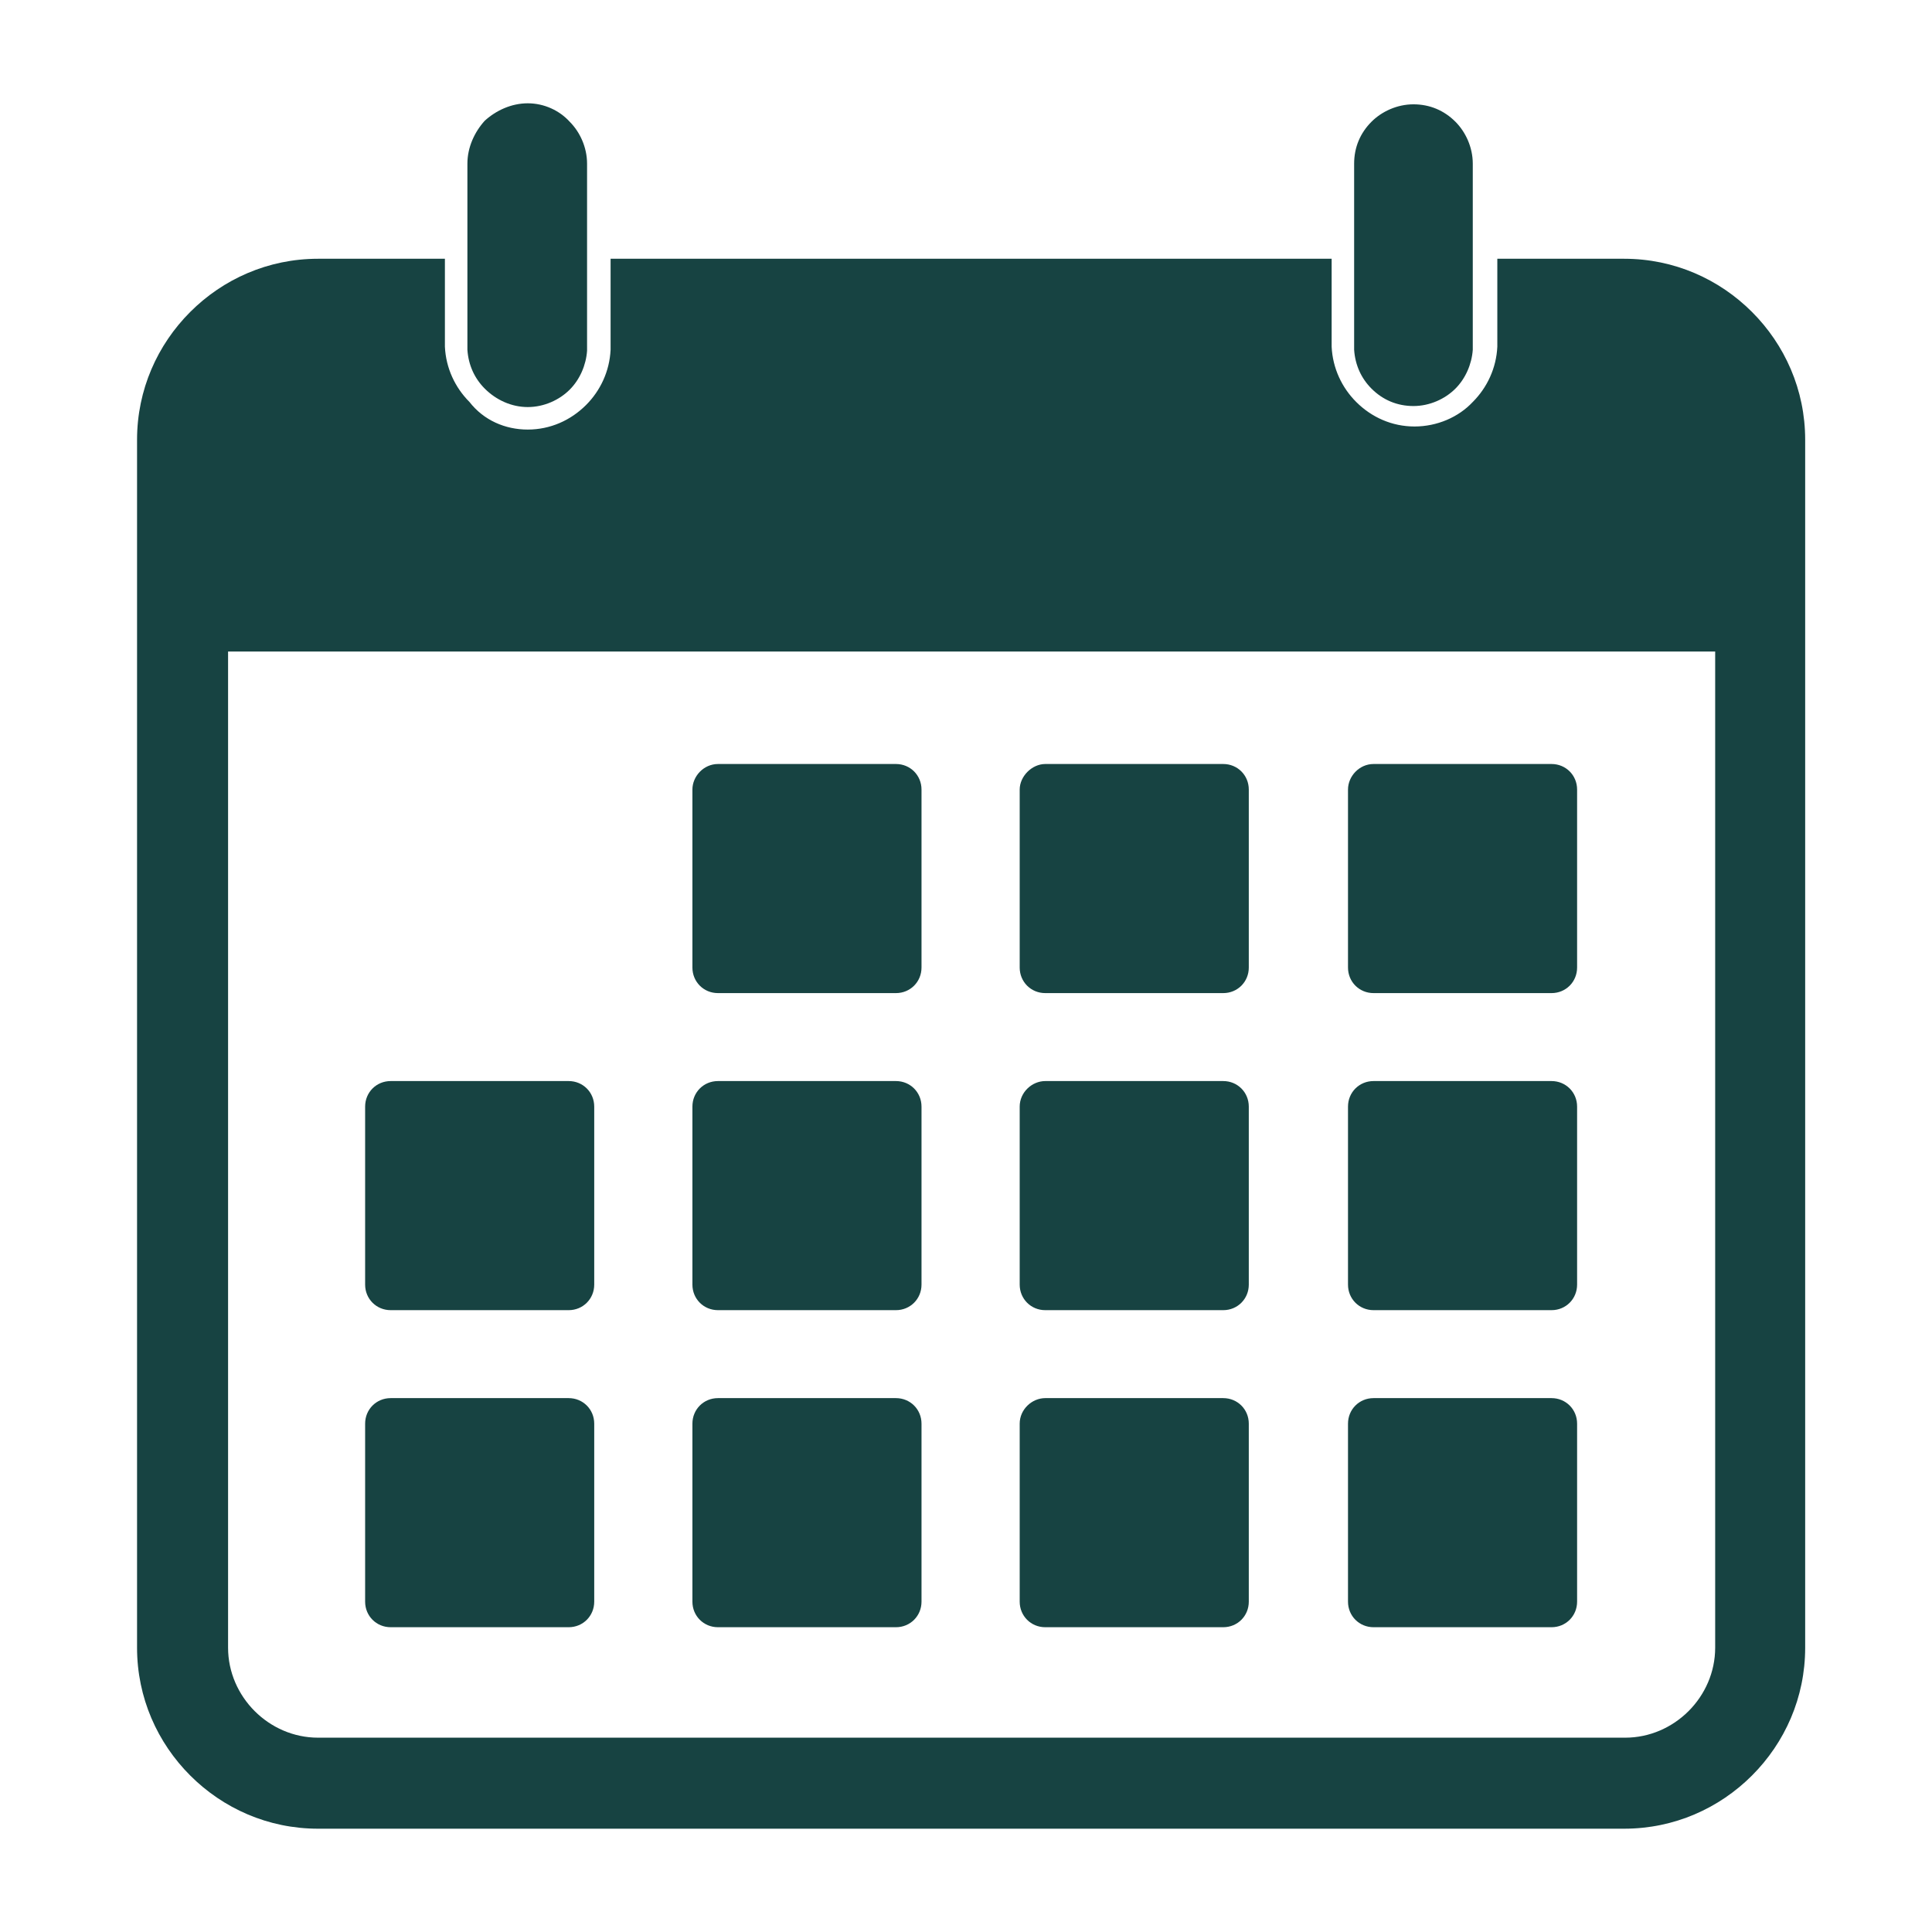 <?xml version="1.0" encoding="utf-8"?>
<!-- Generator: Adobe Illustrator 27.9.0, SVG Export Plug-In . SVG Version: 6.00 Build 0)  -->
<svg version="1.1" id="Ebene_1" xmlns="http://www.w3.org/2000/svg" xmlns:xlink="http://www.w3.org/1999/xlink" x="0px" y="0px"
	 viewBox="0 0 18.89 18.89" style="enable-background:new 0 0 18.89 18.89;" xml:space="preserve">
<style type="text/css">
	.st0{fill:#174342;}
	.st1{fill-rule:evenodd;clip-rule:evenodd;fill:#174342;}
</style>
<path class="st0" d="M3.11,2.53h1.24v0.5v0.36v0v0l0,0v0v0v0v0v0v0v0l0,0v0v0v0v0v0l0,0v0l0,0v0v0v0v0v0v0v0v0v0l0,0v0v0v0v0l0,0v0
	v0v0l0,0v0l0,0v0v0v0l0,0v0v0v0v0l0,0v0v0v0v0l0,0v0v0v0h0c0.01,0.21,0.1,0.4,0.24,0.54C4.73,4.11,4.94,4.2,5.16,4.2
	c0.22,0,0.42-0.09,0.57-0.24c0.14-0.14,0.23-0.33,0.24-0.54l0,0v0v0v0l0,0v0v0v0v0l0,0v0v0v0v0l0,0v0v0v0l0,0v0l0,0v0v0v0l0,0v0v0v0
	v0h0v0v0v0v0v0v0v0v0v0l0,0v0l0,0v0v0v0v0v0l0,0v0v0v0v0v0v0v0l0,0v0v0V3.03v-0.5h7.05v0.5v0.36v0v0l0,0v0v0v0v0v0v0v0l0,0v0v0v0v0
	v0l0,0v0l0,0v0v0v0v0l0,0v0v0v0v0l0,0v0v0v0v0l0,0v0v0v0l0,0v0l0,0v0v0v0l0,0v0v0v0v0l0,0v0v0v0v0l0,0v0v0v0l0,0
	c0.01,0.21,0.1,0.4,0.24,0.54c0.15,0.15,0.35,0.24,0.57,0.24c0.22,0,0.43-0.09,0.57-0.24c0.14-0.14,0.23-0.33,0.24-0.54l0,0v0v0v0
	l0,0v0v0v0v0l0,0v0v0v0v0l0,0v0v0v0l0,0v0l0,0v0v0v0l0,0v0v0v0v0l0,0v0v0v0v0v0v0v0v0v0l0,0v0l0,0v0v0v0l0,0v0l0,0v0v0v0v0v0v0v0
	l0,0v0v0V3.03v-0.5h1.24c0.49,0,0.93,0.2,1.25,0.52c0.32,0.32,0.52,0.76,0.52,1.25v11.81c0,0.49-0.2,0.93-0.52,1.25
	c-0.32,0.32-0.76,0.52-1.25,0.52H3.11c-0.49,0-0.93-0.2-1.25-0.52c-0.32-0.32-0.52-0.76-0.52-1.25V4.3c0-0.49,0.2-0.93,0.52-1.25
	C2.18,2.73,2.62,2.53,3.11,2.53L3.11,2.53z M2.23,6.37v9.74c0,0.24,0.1,0.46,0.26,0.62c0.16,0.16,0.38,0.26,0.62,0.26h12.78
	c0.24,0,0.46-0.1,0.62-0.26c0.16-0.16,0.26-0.38,0.26-0.62V6.37H2.23z"/>
<g>
	<path class="st1" d="M7.02,7.47h1.74c0.14,0,0.25,0.11,0.25,0.25v1.74c0,0.14-0.11,0.25-0.25,0.25H7.02
		c-0.14,0-0.25-0.11-0.25-0.25V7.72C6.77,7.59,6.88,7.47,7.02,7.47L7.02,7.47z"/>
	<path class="st1" d="M10.22,7.47h1.74c0.14,0,0.25,0.11,0.25,0.25v1.74c0,0.14-0.11,0.25-0.25,0.25h-1.74
		c-0.14,0-0.25-0.11-0.25-0.25V7.72C9.97,7.59,10.09,7.47,10.22,7.47L10.22,7.47z"/>
	<path class="st1" d="M13.43,7.47h1.74c0.14,0,0.25,0.11,0.25,0.25v1.74c0,0.14-0.11,0.25-0.25,0.25h-1.74
		c-0.14,0-0.25-0.11-0.25-0.25V7.72C13.18,7.59,13.29,7.47,13.43,7.47L13.43,7.47z"/>
	<path class="st1" d="M3.82,10.57h1.74c0.14,0,0.25,0.11,0.25,0.25v1.74c0,0.14-0.11,0.25-0.25,0.25H3.82
		c-0.14,0-0.25-0.11-0.25-0.25v-1.74C3.57,10.68,3.68,10.57,3.82,10.57L3.82,10.57z"/>
	<path class="st1" d="M7.02,10.57h1.74c0.14,0,0.25,0.11,0.25,0.25v1.74c0,0.14-0.11,0.25-0.25,0.25H7.02
		c-0.14,0-0.25-0.11-0.25-0.25v-1.74C6.77,10.68,6.88,10.57,7.02,10.57L7.02,10.57z"/>
	<path class="st1" d="M10.22,10.57h1.74c0.14,0,0.25,0.11,0.25,0.25v1.74c0,0.14-0.11,0.25-0.25,0.25h-1.74
		c-0.14,0-0.25-0.11-0.25-0.25v-1.74C9.97,10.68,10.09,10.57,10.22,10.57L10.22,10.57z"/>
	<path class="st1" d="M13.43,10.57h1.74c0.14,0,0.25,0.11,0.25,0.25v1.74c0,0.14-0.11,0.25-0.25,0.25h-1.74
		c-0.14,0-0.25-0.11-0.25-0.25v-1.74C13.18,10.68,13.29,10.57,13.43,10.57L13.43,10.57z"/>
	<path class="st1" d="M3.82,13.67h1.74c0.14,0,0.25,0.11,0.25,0.25v1.74c0,0.14-0.11,0.25-0.25,0.25H3.82
		c-0.14,0-0.25-0.11-0.25-0.25v-1.74C3.57,13.78,3.68,13.67,3.82,13.67L3.82,13.67z"/>
	<path class="st1" d="M7.02,13.67h1.74c0.14,0,0.25,0.11,0.25,0.25v1.74c0,0.14-0.11,0.25-0.25,0.25H7.02
		c-0.14,0-0.25-0.11-0.25-0.25v-1.74C6.77,13.78,6.88,13.67,7.02,13.67L7.02,13.67z"/>
	<path class="st1" d="M10.22,13.67h1.74c0.14,0,0.25,0.11,0.25,0.25v1.74c0,0.14-0.11,0.25-0.25,0.25h-1.74
		c-0.14,0-0.25-0.11-0.25-0.25v-1.74C9.97,13.78,10.09,13.67,10.22,13.67L10.22,13.67z"/>
	<path class="st1" d="M13.43,13.67h1.74c0.14,0,0.25,0.11,0.25,0.25v1.74c0,0.14-0.11,0.25-0.25,0.25h-1.74
		c-0.14,0-0.25-0.11-0.25-0.25v-1.74C13.18,13.78,13.29,13.67,13.43,13.67L13.43,13.67z"/>
</g>
<path class="st1" d="M4.57,3.03v0.36c0,0.01,0,0.02,0,0.03c0.01,0.15,0.07,0.28,0.17,0.38C4.85,3.91,5,3.98,5.16,3.98
	c0.16,0,0.31-0.07,0.41-0.17c0.1-0.1,0.16-0.24,0.17-0.38c0-0.01,0-0.02,0-0.03V3.03v-0.5V1.6c0-0.16-0.07-0.31-0.17-0.41
	C5.47,1.08,5.32,1.01,5.16,1.01C5,1.01,4.85,1.08,4.74,1.18C4.64,1.29,4.57,1.44,4.57,1.6v0.93V3.03z"/>
<path class="st1" d="M13.24,3.03v0.36c0,0.01,0,0.02,0,0.03c0.01,0.15,0.07,0.28,0.17,0.38c0.11,0.11,0.25,0.17,0.41,0.17
	c0.16,0,0.31-0.07,0.41-0.17c0.1-0.1,0.16-0.24,0.17-0.38c0-0.01,0-0.02,0-0.03V3.03v-0.5V1.6c0-0.16-0.07-0.31-0.17-0.41
	c-0.11-0.11-0.25-0.17-0.41-0.17c-0.16,0-0.31,0.07-0.41,0.17c-0.11,0.11-0.17,0.25-0.17,0.41v0.93V3.03z"/>
</svg>
